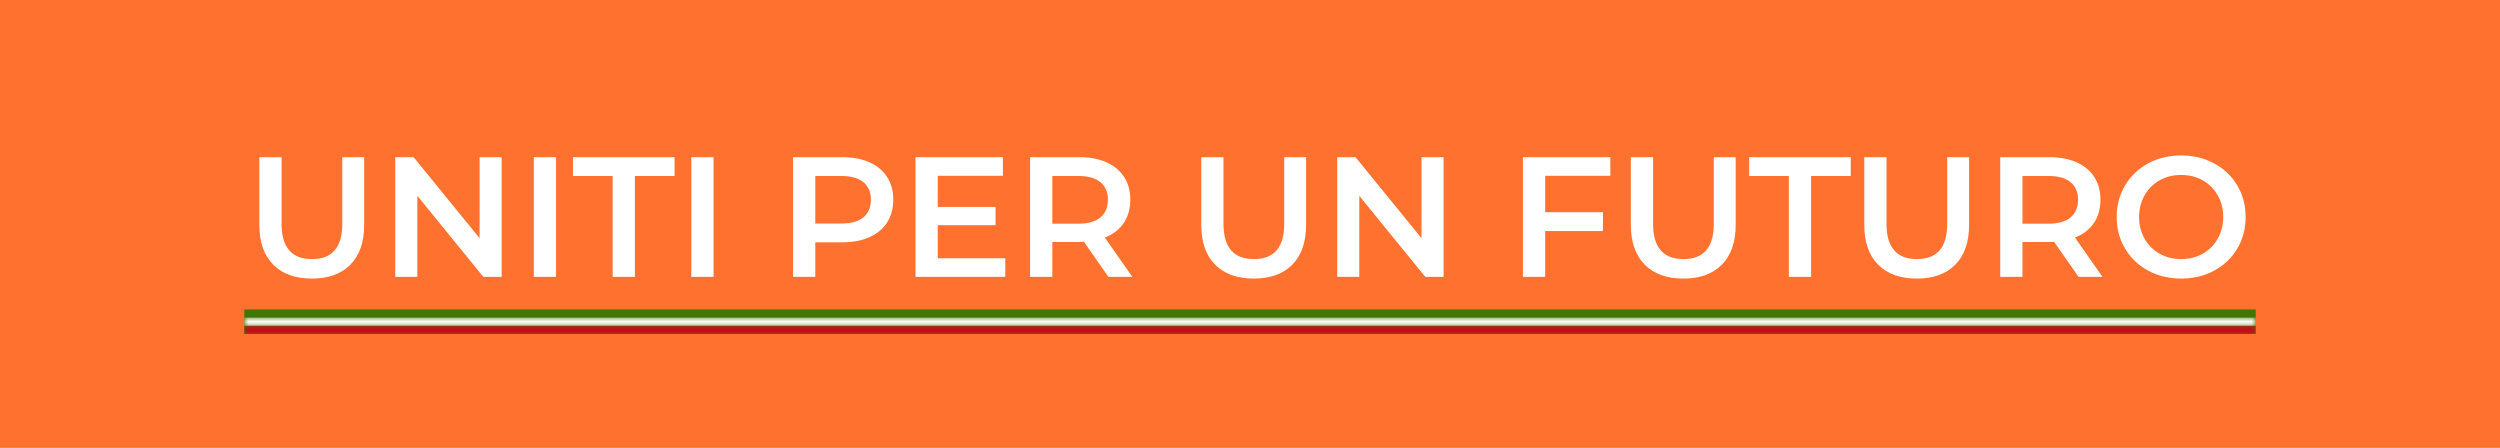 <?xml version="1.0" encoding="UTF-8"?>
<svg width="307px" height="55px" viewBox="0 0 307 55" version="1.1" xmlns="http://www.w3.org/2000/svg" xmlns:xlink="http://www.w3.org/1999/xlink">
    <!-- Generator: Sketch 52.5 (67469) - http://www.bohemiancoding.com/sketch -->
    <title>Logo 1 Copy</title>
    <desc>Created with Sketch.</desc>
    <defs>
        <rect id="path-1" x="0" y="0" width="247" height="3"></rect>
    </defs>
    <g id="Page-1" stroke="none" stroke-width="1" fill="none" fill-rule="evenodd">
        <g id="Logo-1-Copy">
            <polygon id="Rectangle" fill="#FF712F" fill-rule="nonzero" points="-2.84217094e-14 -7.10542736e-15 307 -7.10542736e-15 307 55 -2.84217094e-14 55"></polygon>
            <g id="Logo-3" transform="translate(30, 19)">
                <path d="M8.295,15.21 C6.265,15.21 4.683,14.64 3.549,13.498 C2.415,12.357 1.848,10.723 1.848,8.595 L1.848,0.3 L4.578,0.3 L4.578,8.49 C4.578,11.374 5.824,12.816 8.316,12.816 C10.794,12.816 12.033,11.374 12.033,8.49 L12.033,0.3 L14.721,0.3 L14.721,8.595 C14.721,10.723 14.158,12.357 13.03,13.498 C11.903,14.64 10.325,15.21 8.295,15.21 Z M31.605,0.3 L31.605,15 L29.358,15 L21.252,5.046 L21.252,15 L18.543,15 L18.543,0.3 L20.79,0.3 L28.896,10.254 L28.896,0.3 L31.605,0.3 Z M35.553,0.3 L38.283,0.3 L38.283,15 L35.553,15 L35.553,0.3 Z M45.234,2.61 L40.362,2.61 L40.362,0.3 L52.836,0.3 L52.836,2.61 L47.964,2.61 L47.964,15 L45.234,15 L45.234,2.61 Z M54.894,0.3 L57.624,0.3 L57.624,15 L54.894,15 L54.894,0.3 Z M73.437,0.3 C74.711,0.3 75.82,0.51 76.766,0.93 C77.711,1.35 78.435,1.952 78.939,2.736 C79.443,3.52 79.695,4.451 79.695,5.529 C79.695,6.593 79.443,7.52 78.939,8.312 C78.435,9.103 77.711,9.708 76.766,10.128 C75.82,10.548 74.711,10.758 73.437,10.758 L70.119,10.758 L70.119,15 L67.389,15 L67.389,0.3 L73.437,0.3 Z M73.311,8.448 C74.501,8.448 75.404,8.196 76.02,7.692 C76.636,7.188 76.944,6.467 76.944,5.529 C76.944,4.591 76.636,3.87 76.02,3.366 C75.404,2.862 74.501,2.61 73.311,2.61 L70.119,2.61 L70.119,8.448 L73.311,8.448 Z M93.45,12.711 L93.45,15 L82.425,15 L82.425,0.3 L93.156,0.3 L93.156,2.589 L85.155,2.589 L85.155,6.411 L92.253,6.411 L92.253,8.658 L85.155,8.658 L85.155,12.711 L93.45,12.711 Z M106.113,15 L103.11,10.695 C102.984,10.709 102.795,10.716 102.543,10.716 L99.225,10.716 L99.225,15 L96.495,15 L96.495,0.3 L102.543,0.3 C103.817,0.3 104.926,0.51 105.871,0.93 C106.817,1.35 107.541,1.952 108.045,2.736 C108.549,3.52 108.801,4.451 108.801,5.529 C108.801,6.635 108.532,7.587 107.993,8.385 C107.453,9.183 106.68,9.778 105.672,10.17 L109.053,15 L106.113,15 Z M106.05,5.529 C106.05,4.591 105.742,3.87 105.126,3.366 C104.51,2.862 103.607,2.61 102.417,2.61 L99.225,2.61 L99.225,8.469 L102.417,8.469 C103.607,8.469 104.51,8.214 105.126,7.702 C105.742,7.191 106.05,6.467 106.05,5.529 Z M123.963,15.21 C121.933,15.21 120.351,14.64 119.217,13.498 C118.083,12.357 117.516,10.723 117.516,8.595 L117.516,0.3 L120.246,0.3 L120.246,8.49 C120.246,11.374 121.492,12.816 123.984,12.816 C126.462,12.816 127.701,11.374 127.701,8.49 L127.701,0.3 L130.389,0.3 L130.389,8.595 C130.389,10.723 129.826,12.357 128.698,13.498 C127.571,14.64 125.993,15.21 123.963,15.21 Z M147.273,0.3 L147.273,15 L145.026,15 L136.92,5.046 L136.92,15 L134.211,15 L134.211,0.3 L136.458,0.3 L144.564,10.254 L144.564,0.3 L147.273,0.3 Z M159.747,2.589 L159.747,7.062 L166.845,7.062 L166.845,9.372 L159.747,9.372 L159.747,15 L157.017,15 L157.017,0.3 L167.748,0.3 L167.748,2.589 L159.747,2.589 Z M176.715,15.21 C174.685,15.21 173.103,14.64 171.969,13.498 C170.835,12.357 170.268,10.723 170.268,8.595 L170.268,0.3 L172.998,0.3 L172.998,8.49 C172.998,11.374 174.244,12.816 176.736,12.816 C179.214,12.816 180.453,11.374 180.453,8.49 L180.453,0.3 L183.141,0.3 L183.141,8.595 C183.141,10.723 182.578,12.357 181.451,13.498 C180.323,14.64 178.745,15.21 176.715,15.21 Z M189.672,2.61 L184.8,2.61 L184.8,0.3 L197.274,0.3 L197.274,2.61 L192.402,2.61 L192.402,15 L189.672,15 L189.672,2.61 Z M205.38,15.21 C203.35,15.21 201.768,14.64 200.634,13.498 C199.5,12.357 198.933,10.723 198.933,8.595 L198.933,0.3 L201.663,0.3 L201.663,8.49 C201.663,11.374 202.909,12.816 205.401,12.816 C207.879,12.816 209.118,11.374 209.118,8.49 L209.118,0.3 L211.806,0.3 L211.806,8.595 C211.806,10.723 211.243,12.357 210.115,13.498 C208.988,14.64 207.41,15.21 205.38,15.21 Z M225.246,15 L222.243,10.695 C222.117,10.709 221.928,10.716 221.676,10.716 L218.358,10.716 L218.358,15 L215.628,15 L215.628,0.3 L221.676,0.3 C222.95,0.3 224.059,0.51 225.005,0.93 C225.95,1.35 226.674,1.952 227.178,2.736 C227.682,3.52 227.934,4.451 227.934,5.529 C227.934,6.635 227.665,7.587 227.125,8.385 C226.586,9.183 225.813,9.778 224.805,10.17 L228.186,15 L225.246,15 Z M225.183,5.529 C225.183,4.591 224.875,3.87 224.259,3.366 C223.643,2.862 222.74,2.61 221.55,2.61 L218.358,2.61 L218.358,8.469 L221.55,8.469 C222.74,8.469 223.643,8.214 224.259,7.702 C224.875,7.191 225.183,6.467 225.183,5.529 Z M237.846,15.21 C236.348,15.21 234.997,14.885 233.793,14.233 C232.589,13.582 231.644,12.68 230.958,11.524 C230.272,10.369 229.929,9.078 229.929,7.65 C229.929,6.222 230.272,4.931 230.958,3.776 C231.644,2.62 232.589,1.718 233.793,1.067 C234.997,0.415 236.348,0.09 237.846,0.09 C239.344,0.09 240.695,0.415 241.899,1.067 C243.103,1.718 244.048,2.617 244.734,3.765 C245.42,4.913 245.763,6.208 245.763,7.65 C245.763,9.092 245.42,10.387 244.734,11.535 C244.048,12.683 243.103,13.582 241.899,14.233 C240.695,14.885 239.344,15.21 237.846,15.21 Z M237.846,12.816 C238.826,12.816 239.708,12.596 240.492,12.155 C241.276,11.713 241.892,11.098 242.34,10.306 C242.788,9.515 243.012,8.63 243.012,7.65 C243.012,6.67 242.788,5.785 242.34,4.994 C241.892,4.202 241.276,3.587 240.492,3.146 C239.708,2.704 238.826,2.484 237.846,2.484 C236.866,2.484 235.984,2.704 235.2,3.146 C234.416,3.587 233.8,4.202 233.352,4.994 C232.904,5.785 232.68,6.67 232.68,7.65 C232.68,8.63 232.904,9.515 233.352,10.306 C233.8,11.098 234.416,11.713 235.2,12.155 C235.984,12.596 236.866,12.816 237.846,12.816 Z" id="UNITI-PER-UN-FUTURO" fill="#FFFFFF"></path>
                <g id="Flag" transform="translate(0, 19)">
                    <mask id="mask-2" fill="white">
                        <use xlink:href="#path-1"></use>
                    </mask>
                    <use id="Rectangle" fill="#417505" fill-rule="nonzero" xlink:href="#path-1"></use>
                    <rect id="Rectangle" fill="#D0021B" fill-rule="nonzero" mask="url(#mask-2)" x="0" y="2" width="247" height="1"></rect>
                    <rect id="Rectangle" fill="#FFFFFF" fill-rule="nonzero" mask="url(#mask-2)" x="0" y="1" width="247" height="1"></rect>
                </g>
            </g>
        </g>
    </g>
</svg>